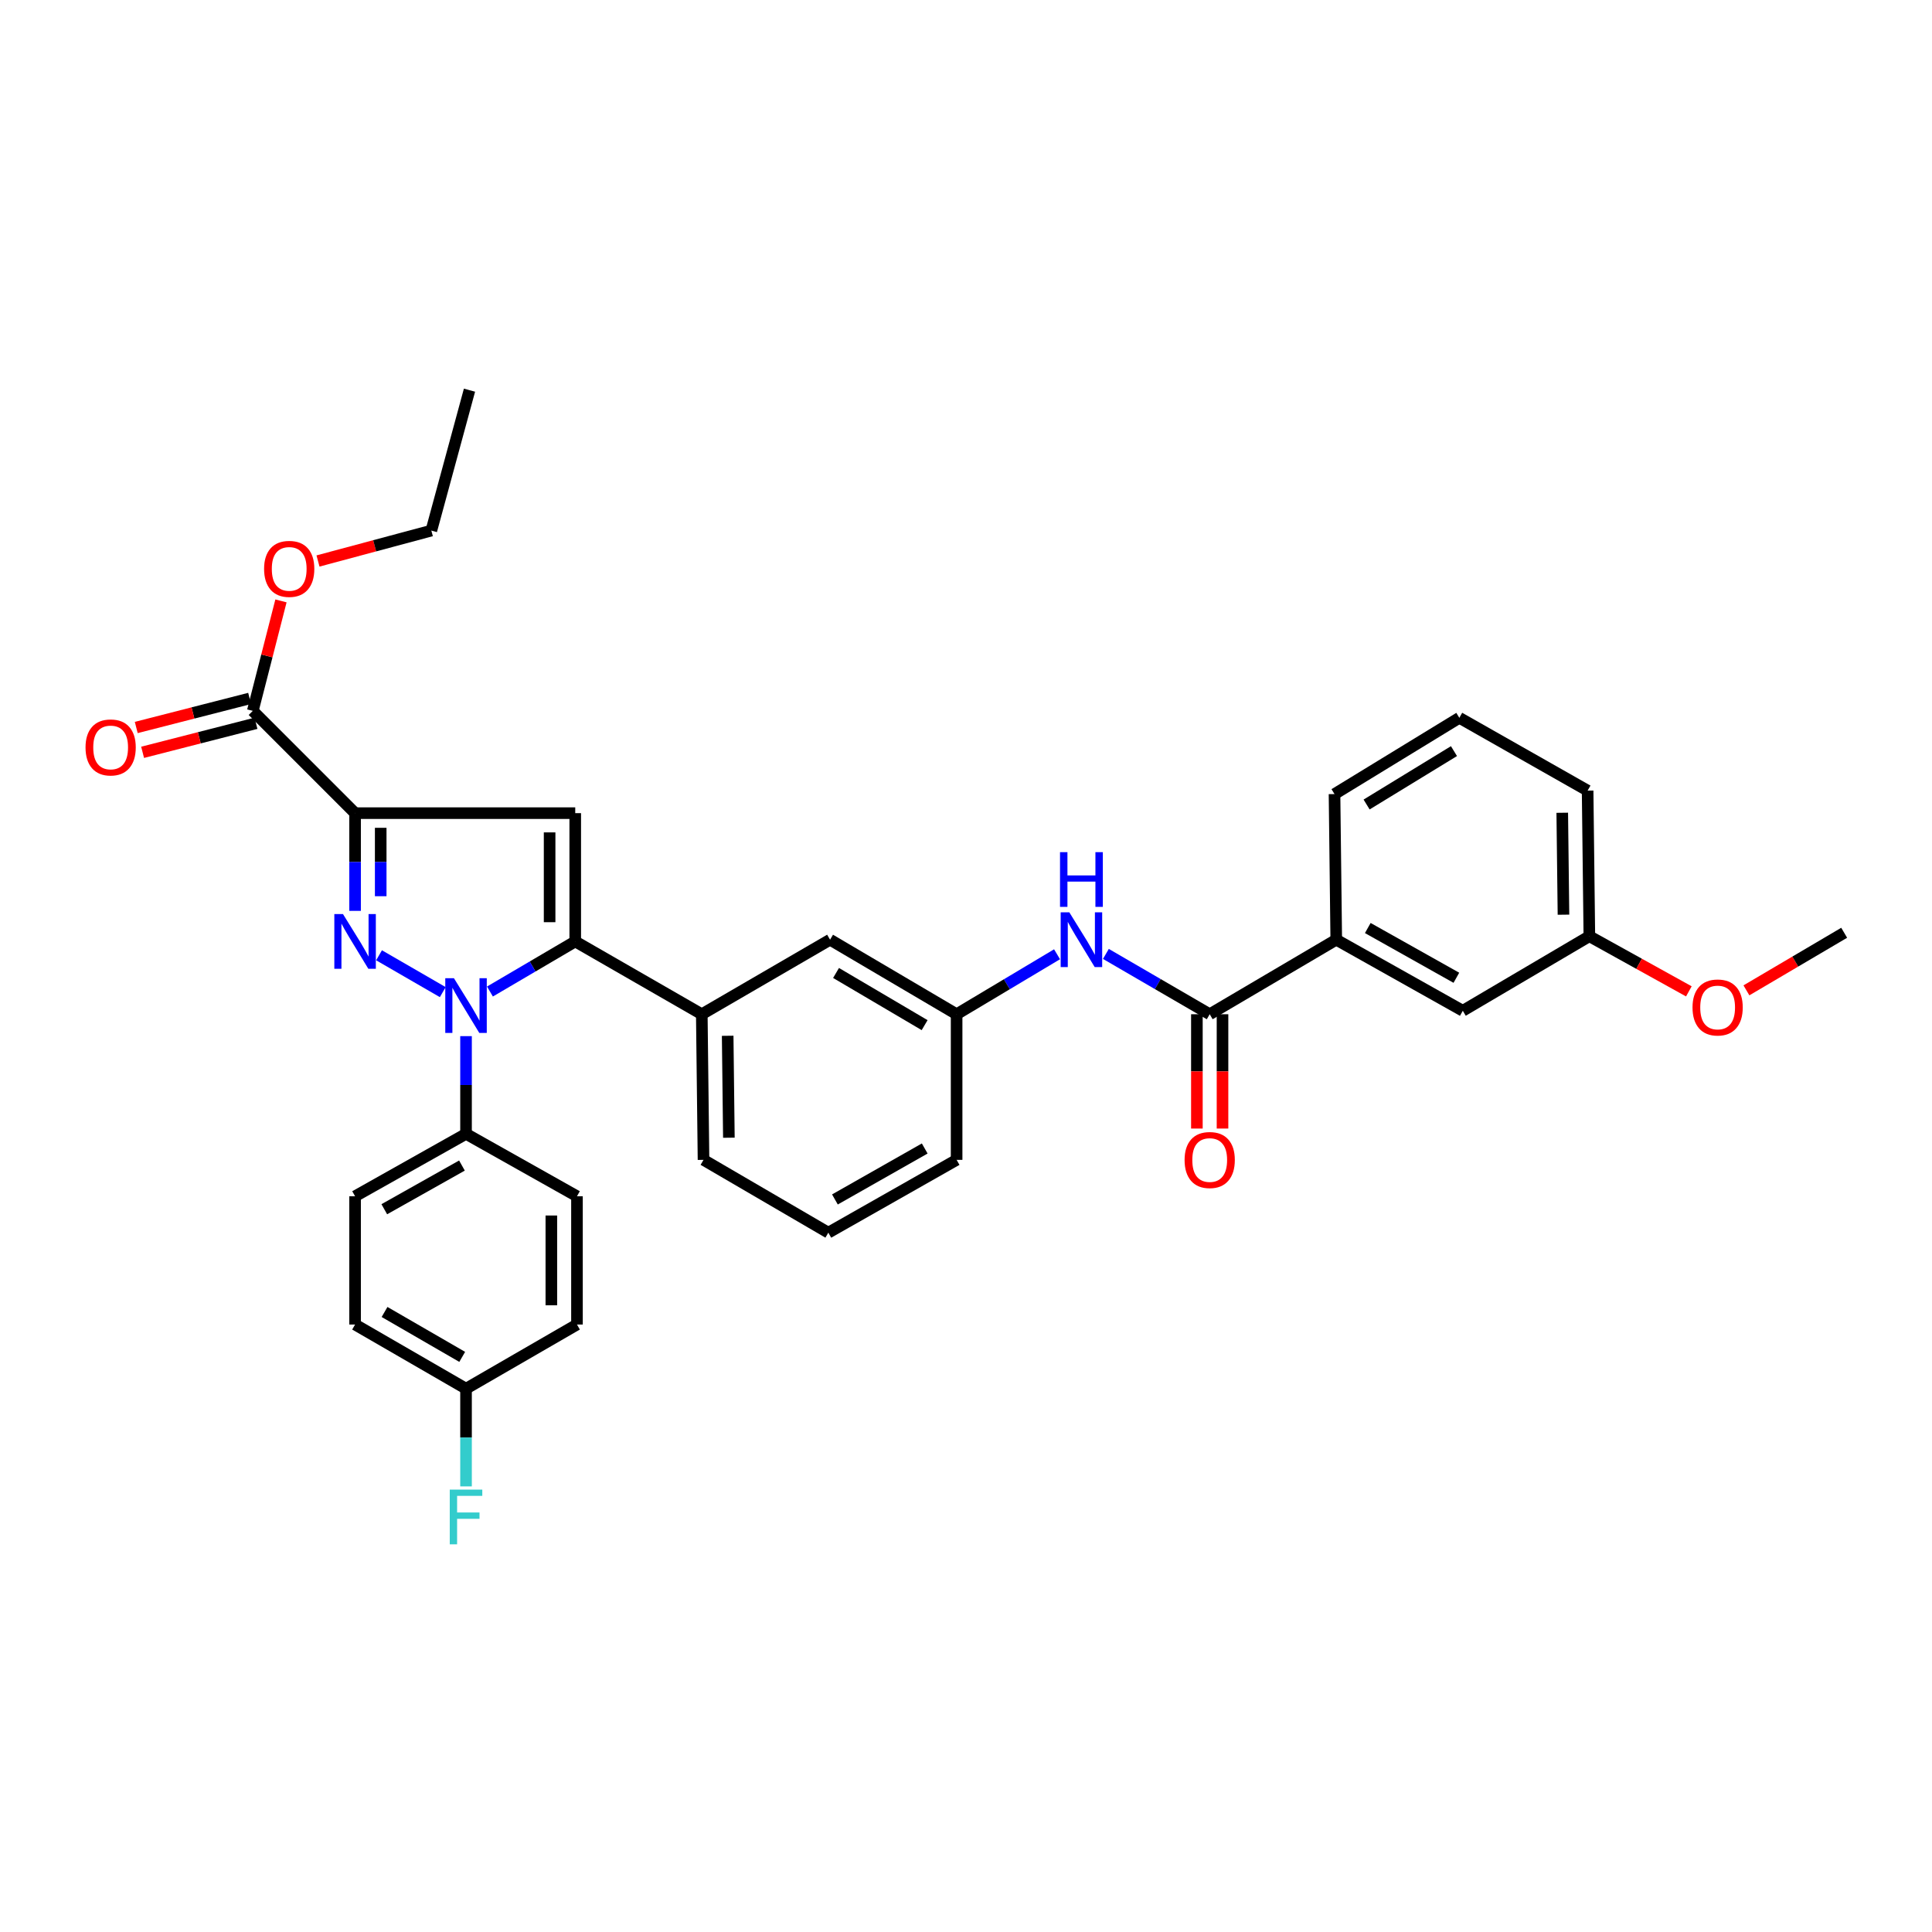 <?xml version='1.0' encoding='iso-8859-1'?>
<svg version='1.1' baseProfile='full'
              xmlns='http://www.w3.org/2000/svg'
                      xmlns:rdkit='http://www.rdkit.org/xml'
                      xmlns:xlink='http://www.w3.org/1999/xlink'
                  xml:space='preserve'
width='1000px' height='1000px' viewBox='0 0 1000 1000'>
<!-- END OF HEADER -->
<rect style='opacity:1.0;fill:#FFFFFF;stroke:none' width='1000' height='1000' x='0' y='0'> </rect>
<path class='bond-0' d='M 572.406,493.744 L 599.273,509.358' style='fill:none;fill-rule:evenodd;stroke:#0000FF;stroke-width:6px;stroke-linecap:butt;stroke-linejoin:miter;stroke-opacity:1' />
<path class='bond-0' d='M 599.273,509.358 L 626.14,524.971' style='fill:none;fill-rule:evenodd;stroke:#000000;stroke-width:6px;stroke-linecap:butt;stroke-linejoin:miter;stroke-opacity:1' />
<path class='bond-1' d='M 547.125,493.925 L 521.133,509.448' style='fill:none;fill-rule:evenodd;stroke:#0000FF;stroke-width:6px;stroke-linecap:butt;stroke-linejoin:miter;stroke-opacity:1' />
<path class='bond-1' d='M 521.133,509.448 L 495.142,524.971' style='fill:none;fill-rule:evenodd;stroke:#000000;stroke-width:6px;stroke-linecap:butt;stroke-linejoin:miter;stroke-opacity:1' />
<path class='bond-2' d='M 619.508,524.971 L 619.508,554.554' style='fill:none;fill-rule:evenodd;stroke:#000000;stroke-width:6px;stroke-linecap:butt;stroke-linejoin:miter;stroke-opacity:1' />
<path class='bond-2' d='M 619.508,554.554 L 619.508,584.137' style='fill:none;fill-rule:evenodd;stroke:#FF0000;stroke-width:6px;stroke-linecap:butt;stroke-linejoin:miter;stroke-opacity:1' />
<path class='bond-2' d='M 632.772,524.971 L 632.772,554.554' style='fill:none;fill-rule:evenodd;stroke:#000000;stroke-width:6px;stroke-linecap:butt;stroke-linejoin:miter;stroke-opacity:1' />
<path class='bond-2' d='M 632.772,554.554 L 632.772,584.137' style='fill:none;fill-rule:evenodd;stroke:#FF0000;stroke-width:6px;stroke-linecap:butt;stroke-linejoin:miter;stroke-opacity:1' />
<path class='bond-3' d='M 626.14,524.971 L 691.643,486.387' style='fill:none;fill-rule:evenodd;stroke:#000000;stroke-width:6px;stroke-linecap:butt;stroke-linejoin:miter;stroke-opacity:1' />
<path class='bond-4' d='M 691.643,486.387 L 757.146,523.173' style='fill:none;fill-rule:evenodd;stroke:#000000;stroke-width:6px;stroke-linecap:butt;stroke-linejoin:miter;stroke-opacity:1' />
<path class='bond-4' d='M 707.963,480.34 L 753.815,506.09' style='fill:none;fill-rule:evenodd;stroke:#000000;stroke-width:6px;stroke-linecap:butt;stroke-linejoin:miter;stroke-opacity:1' />
<path class='bond-5' d='M 691.643,486.387 L 690.744,411.018' style='fill:none;fill-rule:evenodd;stroke:#000000;stroke-width:6px;stroke-linecap:butt;stroke-linejoin:miter;stroke-opacity:1' />
<path class='bond-6' d='M 428.74,638.026 L 495.142,600.341' style='fill:none;fill-rule:evenodd;stroke:#000000;stroke-width:6px;stroke-linecap:butt;stroke-linejoin:miter;stroke-opacity:1' />
<path class='bond-6' d='M 432.154,620.837 L 478.635,594.458' style='fill:none;fill-rule:evenodd;stroke:#000000;stroke-width:6px;stroke-linecap:butt;stroke-linejoin:miter;stroke-opacity:1' />
<path class='bond-7' d='M 428.74,638.026 L 364.137,600.341' style='fill:none;fill-rule:evenodd;stroke:#000000;stroke-width:6px;stroke-linecap:butt;stroke-linejoin:miter;stroke-opacity:1' />
<path class='bond-8' d='M 495.142,600.341 L 495.142,524.971' style='fill:none;fill-rule:evenodd;stroke:#000000;stroke-width:6px;stroke-linecap:butt;stroke-linejoin:miter;stroke-opacity:1' />
<path class='bond-9' d='M 495.142,524.971 L 429.639,486.387' style='fill:none;fill-rule:evenodd;stroke:#000000;stroke-width:6px;stroke-linecap:butt;stroke-linejoin:miter;stroke-opacity:1' />
<path class='bond-9' d='M 478.585,530.612 L 432.733,503.604' style='fill:none;fill-rule:evenodd;stroke:#000000;stroke-width:6px;stroke-linecap:butt;stroke-linejoin:miter;stroke-opacity:1' />
<path class='bond-10' d='M 429.639,486.387 L 363.245,524.971' style='fill:none;fill-rule:evenodd;stroke:#000000;stroke-width:6px;stroke-linecap:butt;stroke-linejoin:miter;stroke-opacity:1' />
<path class='bond-11' d='M 363.245,524.971 L 364.137,600.341' style='fill:none;fill-rule:evenodd;stroke:#000000;stroke-width:6px;stroke-linecap:butt;stroke-linejoin:miter;stroke-opacity:1' />
<path class='bond-11' d='M 376.642,536.12 L 377.266,588.879' style='fill:none;fill-rule:evenodd;stroke:#000000;stroke-width:6px;stroke-linecap:butt;stroke-linejoin:miter;stroke-opacity:1' />
<path class='bond-12' d='M 363.245,524.971 L 297.742,487.286' style='fill:none;fill-rule:evenodd;stroke:#000000;stroke-width:6px;stroke-linecap:butt;stroke-linejoin:miter;stroke-opacity:1' />
<path class='bond-13' d='M 297.742,487.286 L 297.742,420.885' style='fill:none;fill-rule:evenodd;stroke:#000000;stroke-width:6px;stroke-linecap:butt;stroke-linejoin:miter;stroke-opacity:1' />
<path class='bond-13' d='M 284.478,477.326 L 284.478,430.845' style='fill:none;fill-rule:evenodd;stroke:#000000;stroke-width:6px;stroke-linecap:butt;stroke-linejoin:miter;stroke-opacity:1' />
<path class='bond-14' d='M 297.742,487.286 L 275.668,500.25' style='fill:none;fill-rule:evenodd;stroke:#000000;stroke-width:6px;stroke-linecap:butt;stroke-linejoin:miter;stroke-opacity:1' />
<path class='bond-14' d='M 275.668,500.25 L 253.594,513.214' style='fill:none;fill-rule:evenodd;stroke:#0000FF;stroke-width:6px;stroke-linecap:butt;stroke-linejoin:miter;stroke-opacity:1' />
<path class='bond-15' d='M 297.742,420.885 L 183.789,420.885' style='fill:none;fill-rule:evenodd;stroke:#000000;stroke-width:6px;stroke-linecap:butt;stroke-linejoin:miter;stroke-opacity:1' />
<path class='bond-16' d='M 183.789,420.885 L 183.789,446.175' style='fill:none;fill-rule:evenodd;stroke:#000000;stroke-width:6px;stroke-linecap:butt;stroke-linejoin:miter;stroke-opacity:1' />
<path class='bond-16' d='M 183.789,446.175 L 183.789,471.466' style='fill:none;fill-rule:evenodd;stroke:#0000FF;stroke-width:6px;stroke-linecap:butt;stroke-linejoin:miter;stroke-opacity:1' />
<path class='bond-16' d='M 197.053,428.472 L 197.053,446.175' style='fill:none;fill-rule:evenodd;stroke:#000000;stroke-width:6px;stroke-linecap:butt;stroke-linejoin:miter;stroke-opacity:1' />
<path class='bond-16' d='M 197.053,446.175 L 197.053,463.879' style='fill:none;fill-rule:evenodd;stroke:#0000FF;stroke-width:6px;stroke-linecap:butt;stroke-linejoin:miter;stroke-opacity:1' />
<path class='bond-17' d='M 183.789,420.885 L 130.85,367.946' style='fill:none;fill-rule:evenodd;stroke:#000000;stroke-width:6px;stroke-linecap:butt;stroke-linejoin:miter;stroke-opacity:1' />
<path class='bond-18' d='M 196.187,494.454 L 229.175,513.523' style='fill:none;fill-rule:evenodd;stroke:#0000FF;stroke-width:6px;stroke-linecap:butt;stroke-linejoin:miter;stroke-opacity:1' />
<path class='bond-19' d='M 241.215,536.303 L 241.215,561.591' style='fill:none;fill-rule:evenodd;stroke:#0000FF;stroke-width:6px;stroke-linecap:butt;stroke-linejoin:miter;stroke-opacity:1' />
<path class='bond-19' d='M 241.215,561.591 L 241.215,586.878' style='fill:none;fill-rule:evenodd;stroke:#000000;stroke-width:6px;stroke-linecap:butt;stroke-linejoin:miter;stroke-opacity:1' />
<path class='bond-20' d='M 130.85,367.946 L 138.138,339.486' style='fill:none;fill-rule:evenodd;stroke:#000000;stroke-width:6px;stroke-linecap:butt;stroke-linejoin:miter;stroke-opacity:1' />
<path class='bond-20' d='M 138.138,339.486 L 145.426,311.026' style='fill:none;fill-rule:evenodd;stroke:#FF0000;stroke-width:6px;stroke-linecap:butt;stroke-linejoin:miter;stroke-opacity:1' />
<path class='bond-21' d='M 129.205,361.521 L 99.865,369.035' style='fill:none;fill-rule:evenodd;stroke:#000000;stroke-width:6px;stroke-linecap:butt;stroke-linejoin:miter;stroke-opacity:1' />
<path class='bond-21' d='M 99.865,369.035 L 70.524,376.548' style='fill:none;fill-rule:evenodd;stroke:#FF0000;stroke-width:6px;stroke-linecap:butt;stroke-linejoin:miter;stroke-opacity:1' />
<path class='bond-21' d='M 132.495,374.371 L 103.155,381.884' style='fill:none;fill-rule:evenodd;stroke:#000000;stroke-width:6px;stroke-linecap:butt;stroke-linejoin:miter;stroke-opacity:1' />
<path class='bond-21' d='M 103.155,381.884 L 73.815,389.398' style='fill:none;fill-rule:evenodd;stroke:#FF0000;stroke-width:6px;stroke-linecap:butt;stroke-linejoin:miter;stroke-opacity:1' />
<path class='bond-22' d='M 164.597,290.369 L 193.93,282.501' style='fill:none;fill-rule:evenodd;stroke:#FF0000;stroke-width:6px;stroke-linecap:butt;stroke-linejoin:miter;stroke-opacity:1' />
<path class='bond-22' d='M 193.93,282.501 L 223.264,274.633' style='fill:none;fill-rule:evenodd;stroke:#000000;stroke-width:6px;stroke-linecap:butt;stroke-linejoin:miter;stroke-opacity:1' />
<path class='bond-23' d='M 223.264,274.633 L 243.006,201.953' style='fill:none;fill-rule:evenodd;stroke:#000000;stroke-width:6px;stroke-linecap:butt;stroke-linejoin:miter;stroke-opacity:1' />
<path class='bond-24' d='M 241.215,586.878 L 183.789,619.183' style='fill:none;fill-rule:evenodd;stroke:#000000;stroke-width:6px;stroke-linecap:butt;stroke-linejoin:miter;stroke-opacity:1' />
<path class='bond-24' d='M 239.104,603.284 L 198.906,625.898' style='fill:none;fill-rule:evenodd;stroke:#000000;stroke-width:6px;stroke-linecap:butt;stroke-linejoin:miter;stroke-opacity:1' />
<path class='bond-25' d='M 241.215,586.878 L 298.641,619.183' style='fill:none;fill-rule:evenodd;stroke:#000000;stroke-width:6px;stroke-linecap:butt;stroke-linejoin:miter;stroke-opacity:1' />
<path class='bond-26' d='M 183.789,619.183 L 183.789,685.578' style='fill:none;fill-rule:evenodd;stroke:#000000;stroke-width:6px;stroke-linecap:butt;stroke-linejoin:miter;stroke-opacity:1' />
<path class='bond-27' d='M 183.789,685.578 L 241.215,718.782' style='fill:none;fill-rule:evenodd;stroke:#000000;stroke-width:6px;stroke-linecap:butt;stroke-linejoin:miter;stroke-opacity:1' />
<path class='bond-27' d='M 199.042,679.076 L 239.24,702.319' style='fill:none;fill-rule:evenodd;stroke:#000000;stroke-width:6px;stroke-linecap:butt;stroke-linejoin:miter;stroke-opacity:1' />
<path class='bond-28' d='M 241.215,718.782 L 298.641,685.578' style='fill:none;fill-rule:evenodd;stroke:#000000;stroke-width:6px;stroke-linecap:butt;stroke-linejoin:miter;stroke-opacity:1' />
<path class='bond-29' d='M 241.215,718.782 L 241.215,744.07' style='fill:none;fill-rule:evenodd;stroke:#000000;stroke-width:6px;stroke-linecap:butt;stroke-linejoin:miter;stroke-opacity:1' />
<path class='bond-29' d='M 241.215,744.07 L 241.215,769.357' style='fill:none;fill-rule:evenodd;stroke:#33CCCC;stroke-width:6px;stroke-linecap:butt;stroke-linejoin:miter;stroke-opacity:1' />
<path class='bond-30' d='M 298.641,685.578 L 298.641,619.183' style='fill:none;fill-rule:evenodd;stroke:#000000;stroke-width:6px;stroke-linecap:butt;stroke-linejoin:miter;stroke-opacity:1' />
<path class='bond-30' d='M 285.377,675.619 L 285.377,629.143' style='fill:none;fill-rule:evenodd;stroke:#000000;stroke-width:6px;stroke-linecap:butt;stroke-linejoin:miter;stroke-opacity:1' />
<path class='bond-31' d='M 757.146,523.173 L 822.648,484.589' style='fill:none;fill-rule:evenodd;stroke:#000000;stroke-width:6px;stroke-linecap:butt;stroke-linejoin:miter;stroke-opacity:1' />
<path class='bond-32' d='M 690.744,411.018 L 755.348,371.535' style='fill:none;fill-rule:evenodd;stroke:#000000;stroke-width:6px;stroke-linecap:butt;stroke-linejoin:miter;stroke-opacity:1' />
<path class='bond-32' d='M 707.351,416.413 L 752.574,388.775' style='fill:none;fill-rule:evenodd;stroke:#000000;stroke-width:6px;stroke-linecap:butt;stroke-linejoin:miter;stroke-opacity:1' />
<path class='bond-33' d='M 822.648,484.589 L 821.749,409.22' style='fill:none;fill-rule:evenodd;stroke:#000000;stroke-width:6px;stroke-linecap:butt;stroke-linejoin:miter;stroke-opacity:1' />
<path class='bond-33' d='M 809.25,473.442 L 808.621,420.683' style='fill:none;fill-rule:evenodd;stroke:#000000;stroke-width:6px;stroke-linecap:butt;stroke-linejoin:miter;stroke-opacity:1' />
<path class='bond-34' d='M 822.648,484.589 L 848.397,498.858' style='fill:none;fill-rule:evenodd;stroke:#000000;stroke-width:6px;stroke-linecap:butt;stroke-linejoin:miter;stroke-opacity:1' />
<path class='bond-34' d='M 848.397,498.858 L 874.145,513.127' style='fill:none;fill-rule:evenodd;stroke:#FF0000;stroke-width:6px;stroke-linecap:butt;stroke-linejoin:miter;stroke-opacity:1' />
<path class='bond-35' d='M 755.348,371.535 L 821.749,409.22' style='fill:none;fill-rule:evenodd;stroke:#000000;stroke-width:6px;stroke-linecap:butt;stroke-linejoin:miter;stroke-opacity:1' />
<path class='bond-36' d='M 903.943,512.605 L 929.244,497.702' style='fill:none;fill-rule:evenodd;stroke:#FF0000;stroke-width:6px;stroke-linecap:butt;stroke-linejoin:miter;stroke-opacity:1' />
<path class='bond-36' d='M 929.244,497.702 L 954.545,482.799' style='fill:none;fill-rule:evenodd;stroke:#000000;stroke-width:6px;stroke-linecap:butt;stroke-linejoin:miter;stroke-opacity:1' />
<path  class='atom-0' d='M 553.486 472.227
L 562.766 487.227
Q 563.686 488.707, 565.166 491.387
Q 566.646 494.067, 566.726 494.227
L 566.726 472.227
L 570.486 472.227
L 570.486 500.547
L 566.606 500.547
L 556.646 484.147
Q 555.486 482.227, 554.246 480.027
Q 553.046 477.827, 552.686 477.147
L 552.686 500.547
L 549.006 500.547
L 549.006 472.227
L 553.486 472.227
' fill='#0000FF'/>
<path  class='atom-0' d='M 548.666 441.075
L 552.506 441.075
L 552.506 453.115
L 566.986 453.115
L 566.986 441.075
L 570.826 441.075
L 570.826 469.395
L 566.986 469.395
L 566.986 456.315
L 552.506 456.315
L 552.506 469.395
L 548.666 469.395
L 548.666 441.075
' fill='#0000FF'/>
<path  class='atom-2' d='M 613.14 600.421
Q 613.14 593.621, 616.5 589.821
Q 619.86 586.021, 626.14 586.021
Q 632.42 586.021, 635.78 589.821
Q 639.14 593.621, 639.14 600.421
Q 639.14 607.301, 635.74 611.221
Q 632.34 615.101, 626.14 615.101
Q 619.9 615.101, 616.5 611.221
Q 613.14 607.341, 613.14 600.421
M 626.14 611.901
Q 630.46 611.901, 632.78 609.021
Q 635.14 606.101, 635.14 600.421
Q 635.14 594.861, 632.78 592.061
Q 630.46 589.221, 626.14 589.221
Q 621.82 589.221, 619.46 592.021
Q 617.14 594.821, 617.14 600.421
Q 617.14 606.141, 619.46 609.021
Q 621.82 611.901, 626.14 611.901
' fill='#FF0000'/>
<path  class='atom-13' d='M 177.529 473.126
L 186.809 488.126
Q 187.729 489.606, 189.209 492.286
Q 190.689 494.966, 190.769 495.126
L 190.769 473.126
L 194.529 473.126
L 194.529 501.446
L 190.649 501.446
L 180.689 485.046
Q 179.529 483.126, 178.289 480.926
Q 177.089 478.726, 176.729 478.046
L 176.729 501.446
L 173.049 501.446
L 173.049 473.126
L 177.529 473.126
' fill='#0000FF'/>
<path  class='atom-14' d='M 234.955 506.324
L 244.235 521.324
Q 245.155 522.804, 246.635 525.484
Q 248.115 528.164, 248.195 528.324
L 248.195 506.324
L 251.955 506.324
L 251.955 534.644
L 248.075 534.644
L 238.115 518.244
Q 236.955 516.324, 235.715 514.124
Q 234.515 511.924, 234.155 511.244
L 234.155 534.644
L 230.475 534.644
L 230.475 506.324
L 234.955 506.324
' fill='#0000FF'/>
<path  class='atom-16' d='M 136.692 294.447
Q 136.692 287.647, 140.052 283.847
Q 143.412 280.047, 149.692 280.047
Q 155.972 280.047, 159.332 283.847
Q 162.692 287.647, 162.692 294.447
Q 162.692 301.327, 159.292 305.247
Q 155.892 309.127, 149.692 309.127
Q 143.452 309.127, 140.052 305.247
Q 136.692 301.367, 136.692 294.447
M 149.692 305.927
Q 154.012 305.927, 156.332 303.047
Q 158.692 300.127, 158.692 294.447
Q 158.692 288.887, 156.332 286.087
Q 154.012 283.247, 149.692 283.247
Q 145.372 283.247, 143.012 286.047
Q 140.692 288.847, 140.692 294.447
Q 140.692 300.167, 143.012 303.047
Q 145.372 305.927, 149.692 305.927
' fill='#FF0000'/>
<path  class='atom-17' d='M 44.271 386.868
Q 44.271 380.068, 47.631 376.268
Q 50.991 372.468, 57.271 372.468
Q 63.551 372.468, 66.911 376.268
Q 70.271 380.068, 70.271 386.868
Q 70.271 393.748, 66.871 397.668
Q 63.471 401.548, 57.271 401.548
Q 51.031 401.548, 47.631 397.668
Q 44.271 393.788, 44.271 386.868
M 57.271 398.348
Q 61.591 398.348, 63.911 395.468
Q 66.271 392.548, 66.271 386.868
Q 66.271 381.308, 63.911 378.508
Q 61.591 375.668, 57.271 375.668
Q 52.951 375.668, 50.591 378.468
Q 48.271 381.268, 48.271 386.868
Q 48.271 392.588, 50.591 395.468
Q 52.951 398.348, 57.271 398.348
' fill='#FF0000'/>
<path  class='atom-26' d='M 232.795 771.017
L 249.635 771.017
L 249.635 774.257
L 236.595 774.257
L 236.595 782.857
L 248.195 782.857
L 248.195 786.137
L 236.595 786.137
L 236.595 799.337
L 232.795 799.337
L 232.795 771.017
' fill='#33CCCC'/>
<path  class='atom-32' d='M 876.043 521.463
Q 876.043 514.663, 879.403 510.863
Q 882.763 507.063, 889.043 507.063
Q 895.323 507.063, 898.683 510.863
Q 902.043 514.663, 902.043 521.463
Q 902.043 528.343, 898.643 532.263
Q 895.243 536.143, 889.043 536.143
Q 882.803 536.143, 879.403 532.263
Q 876.043 528.383, 876.043 521.463
M 889.043 532.943
Q 893.363 532.943, 895.683 530.063
Q 898.043 527.143, 898.043 521.463
Q 898.043 515.903, 895.683 513.103
Q 893.363 510.263, 889.043 510.263
Q 884.723 510.263, 882.363 513.063
Q 880.043 515.863, 880.043 521.463
Q 880.043 527.183, 882.363 530.063
Q 884.723 532.943, 889.043 532.943
' fill='#FF0000'/>
</svg>
